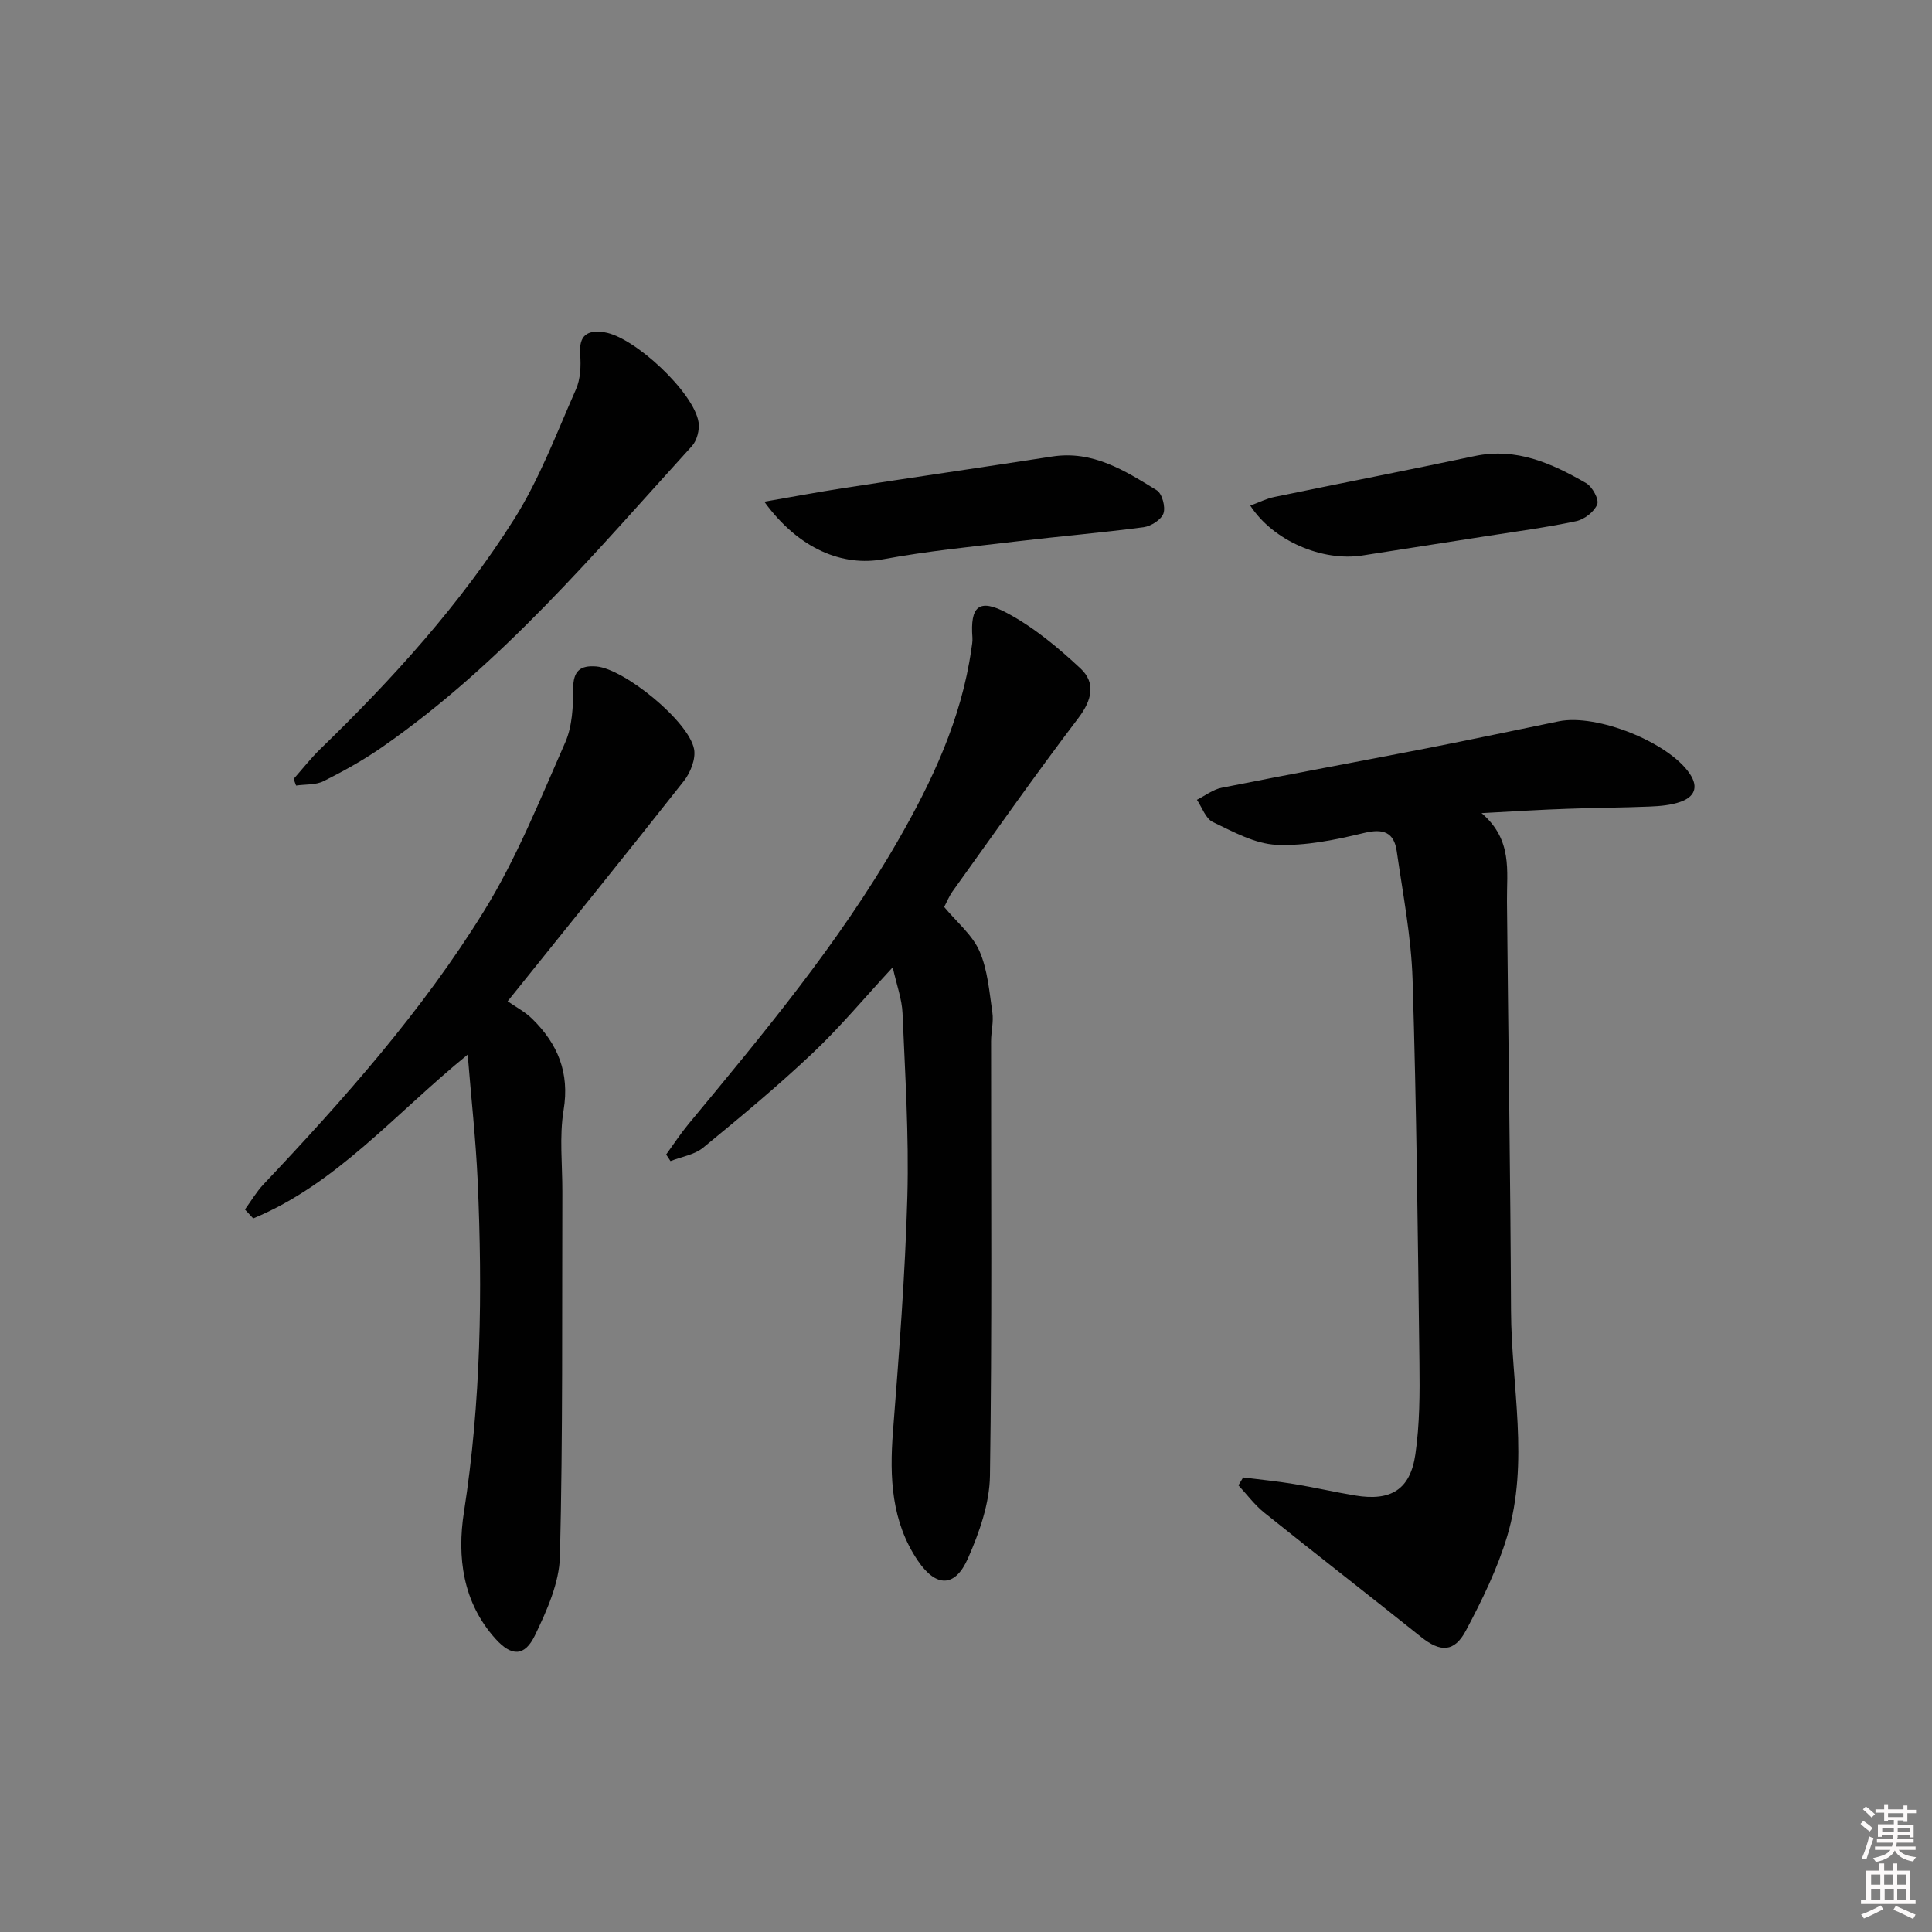 <svg enable-background="new 0 0 400 400" viewBox="0 0 400 400" xmlns="http://www.w3.org/2000/svg"><rect x="0" y="0" width="400" height="400" fill="#808080" stroke="none"/><path d="m385.2 377.6.6-.6c.6.4 1.3.9 1.9 1.5l-.6.7c-.8-.6-1.4-1.1-1.9-1.6zm.3 7.1c.6-1.4 1.1-2.9 1.5-4.5.3.1.6.3.9.4-.5 1.4-1 2.9-1.5 4.4l-.9-.2zm.2-10.1.6-.6c.7.5 1.3 1.1 1.9 1.6l-.7.7c-.6-.6-1.2-1.2-1.8-1.7zm8.4-.8h.8v.9h1.8v.7h-1.8v1.8h-.8v-.3h-1.2v.9h3.3v2.6h-.8v-.4h-2.5c0 .3 0 .6-.1.8h3.4v.7h-3.5c0 .3-.1.6-.1.8h4v.7h-3.5c.7.9 1.9 1.3 3.6 1.5-.2.2-.4.5-.6.9-1.9-.3-3.2-1.1-3.8-2.3-.5 1.1-1.8 2-3.9 2.4-.2-.3-.4-.5-.6-.8 1.9-.4 3.1-.9 3.6-1.7h-3.2v-.7h3.5c.1-.2.1-.5.2-.8h-3.3v-.7h3.4c0-.2 0-.5 0-.8h-2.4v.3h-.8v-2.6h3.3v-.9h-1.2v.3h-.8v-1.8h-1.8v-.7h1.8v-.9h.8v.9h3.2zm-4.4 5.5h2.4c0-.3 0-.6 0-.9h-2.4zm1.2-3.1h3.2v-.8h-3.2zm4.4 2.2h-2.4v.9h2.5v-.9z" fill="#fcfafa"/><path d="m389.2 385.8h.9v1.5h1.8v-1.5h.9v1.5h2.7v6h1.1v.9h-11.3v-.9h1.1v-6h2.7v-1.5zm.2 8.7.5.8c-1.2.6-2.5 1.3-4 1.9-.2-.3-.3-.6-.6-.8 1.6-.6 3-1.3 4.1-1.9zm-2-4.3h1.9v-2.1h-1.9zm0 3.1h1.9v-2.2h-1.9zm2.7-3.1h1.9v-2.1h-1.9zm.1 3.1h1.9v-2.2h-1.9zm2.3 1.3c1.4.6 2.7 1.2 4.1 1.8l-.5.9c-1.5-.7-2.8-1.4-4.1-1.9zm2.2-6.5h-1.9v2.1h1.9zm-1.9 5.2h1.9v-2.2h-1.9z" fill="#fcfafa"/><g fill="#010101"><path d="m306.74 168.35c6.48 5.53 5.2 12.02 5.26 18.25.26 28.26.72 56.52.84 84.78.07 15.57 3.83 31.28-.79 46.66-2.03 6.77-5.21 13.27-8.54 19.54-2.43 4.57-5.33 4.51-9.31 1.32-10.78-8.63-21.69-17.09-32.46-25.73-2-1.61-3.57-3.75-5.34-5.65.33-.54.65-1.09.98-1.63 3.5.44 7.02.78 10.51 1.36 4.26.7 8.46 1.68 12.72 2.38 7.34 1.21 11.37-1.21 12.43-8.53.9-6.21.92-12.6.84-18.9-.33-26.47-.6-52.94-1.42-79.39-.28-8.89-2.01-17.74-3.28-26.58-.56-3.87-2.72-4.75-6.74-3.78-5.93 1.43-12.13 2.72-18.15 2.46-4.48-.2-8.96-2.7-13.19-4.72-1.49-.71-2.22-3.02-3.29-4.6 1.7-.85 3.32-2.14 5.12-2.49 14.15-2.82 28.34-5.42 42.49-8.18 9.11-1.78 18.2-3.72 27.3-5.58 7.91-1.62 22.79 4.36 27.14 10.87 1.91 2.85.87 4.83-1.96 5.81-2 .7-4.22.88-6.36.97-5.66.24-11.32.24-16.98.46-5.48.18-10.95.53-17.82.9z"/><path d="m96.83 218.34c-15.17 12.35-27.11 26.75-44.4 33.92-.57-.62-1.14-1.24-1.72-1.85 1.27-1.74 2.37-3.64 3.84-5.2 16.7-17.69 32.88-35.9 45.68-56.62 6.74-10.92 11.58-23.06 16.79-34.87 1.47-3.34 1.65-7.43 1.65-11.18 0-3.67 1.5-4.82 4.78-4.56 5.76.45 19.17 11.35 20.25 17.12.38 2.02-.74 4.85-2.1 6.58-11.72 14.89-23.65 29.62-36.5 45.62 1.61 1.13 3.57 2.15 5.08 3.63 5.28 5.17 7.79 11.13 6.51 18.89-.91 5.52-.24 11.29-.26 16.96-.09 25.15.12 50.3-.5 75.43-.14 5.52-2.7 11.23-5.17 16.36-2.14 4.44-4.86 4.42-8.18.72-6.79-7.53-7.97-16.94-6.53-26.21 3.55-22.8 3.86-45.65 2.85-68.58-.4-8.73-1.37-17.44-2.07-26.16z"/><path d="m195.48 187.78c2.65 3.19 5.84 5.79 7.31 9.14 1.7 3.89 2.04 8.42 2.67 12.72.28 1.93-.27 3.96-.27 5.95-.02 29.99.22 59.98-.23 89.96-.09 5.75-2.2 11.74-4.56 17.1-2.66 6.03-6.57 6.06-10.35.5-5.5-8.1-5.9-17.26-5.17-26.74 1.26-16.23 2.53-32.48 2.98-48.74.34-12.61-.47-25.26-1-37.88-.12-2.93-1.21-5.81-2.03-9.52-5.86 6.33-10.91 12.41-16.62 17.8-7.24 6.84-14.92 13.22-22.63 19.54-1.8 1.48-4.48 1.88-6.76 2.78-.3-.45-.6-.91-.9-1.36 1.53-2.1 2.95-4.28 4.6-6.28 15.5-18.72 31.1-37.38 43.3-58.54 7.16-12.43 13.23-25.34 15.28-39.76.11-.8.29-1.63.23-2.42-.49-6.48 1.32-8.23 7.12-5.14 5.58 2.97 10.64 7.19 15.29 11.54 3.12 2.93 2.38 6.46-.44 10.18-8.95 11.78-17.44 23.9-26.07 35.92-.75 1.06-1.24 2.3-1.75 3.25z"/><path d="m60.79 161.27c1.85-2.08 3.57-4.3 5.56-6.23 14.97-14.51 28.96-29.92 40.09-47.55 5.26-8.33 8.79-17.79 12.8-26.87.95-2.14 1.06-4.84.88-7.24-.29-3.99 1.48-5.12 5.03-4.58 6.24.96 18.55 12.49 19.48 18.63.24 1.57-.34 3.79-1.38 4.93-20.13 22.11-39.37 45.15-64.22 62.38-3.8 2.64-7.89 4.91-12.03 6.99-1.64.82-3.78.63-5.7.91-.17-.45-.34-.91-.51-1.37z"/><path d="m158.24 103.87c5.93-1.02 11.1-2 16.29-2.8 14.43-2.22 28.87-4.32 43.3-6.55 8.42-1.31 15.07 2.92 21.67 6.99 1.11.68 1.84 3.46 1.38 4.78-.46 1.31-2.57 2.65-4.11 2.86-8.72 1.15-17.49 1.89-26.23 2.93-9.23 1.1-18.52 2-27.65 3.7-8.37 1.55-17.49-2.05-24.65-11.91z"/><path d="m258.86 104.68c1.75-.64 3.32-1.45 4.99-1.79 13.8-2.86 27.64-5.54 41.42-8.46 8.67-1.84 16 1.5 23.11 5.59 1.28.74 2.72 3.35 2.31 4.39-.61 1.54-2.67 3.13-4.37 3.49-6.16 1.31-12.43 2.13-18.65 3.11-8.52 1.34-17.05 2.64-25.57 3.99-8.31 1.31-18.5-3.02-23.24-10.32z"/></g></svg>